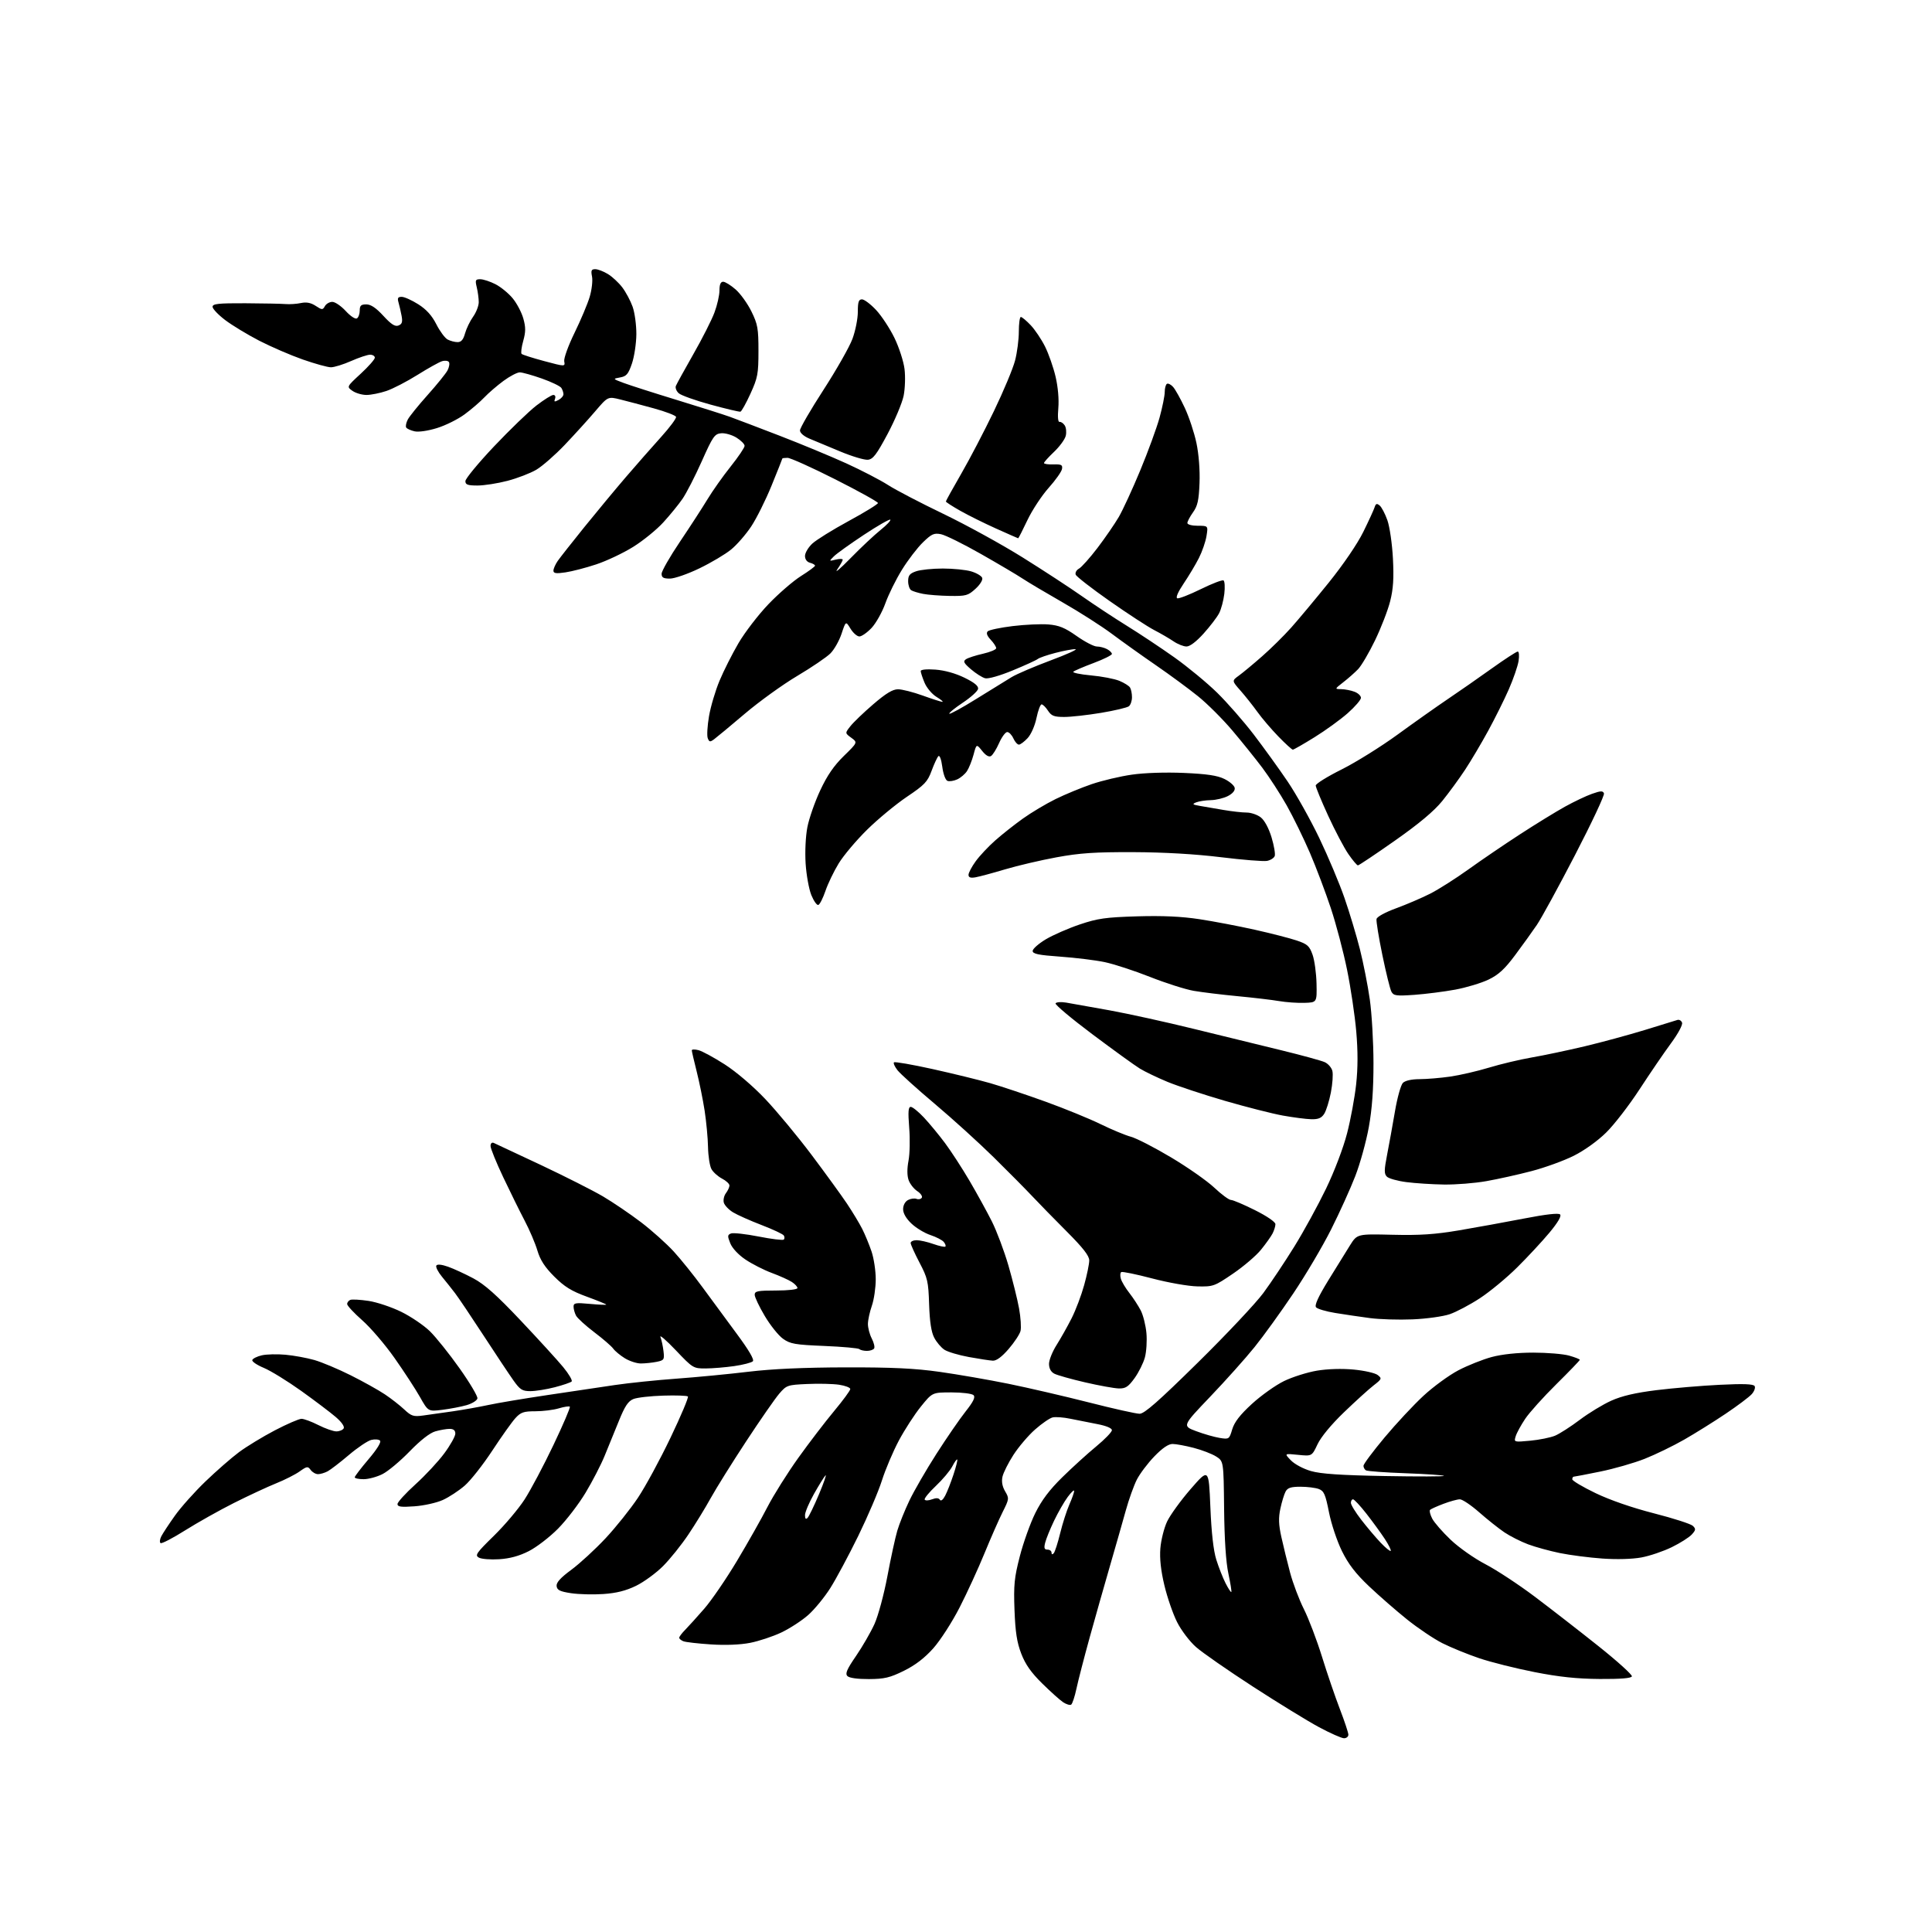 <?xml version="1.0" encoding="UTF-8" standalone="no"?>
<svg 
  version="1.1" 
  xmlns="http://www.w3.org/2000/svg" 
  xmlns:xlink="http://www.w3.org/1999/xlink" 
  xmlns:svg="http://www.w3.org/2000/svg"
  xmlns:rdf="http://www.w3.org/1999/02/22-rdf-syntax-ns#"
  xmlns:cc="http://creativecommons.org/ns#"
  xmlns:dc="http://purl.org/dc/elements/1.1/"
  viewBox="0 0 768 768"
  width="768"
  height="768"
>
<style>svg {background-color: white; }</style>"
<path stroke="none" fill="black" fill-rule="evenodd" d="M534.25,690.98C533.29,690.97 528.82,688.99 524.33,686.58C519.84,684.17 508.02,676.91 498.07,670.46C488.12,664.01 477.93,656.93 475.44,654.73C472.93,652.53 469.57,648.10 467.93,644.85C466.29,641.62 464.02,635.04 462.87,630.23C461.45,624.29 460.94,619.58 461.26,615.50C461.53,612.20 462.73,607.40 463.94,604.83C465.16,602.26 469.38,596.44 473.32,591.90C480.50,583.64 480.50,583.64 481.14,599.07C481.56,609.25 482.36,616.37 483.50,620.00C484.45,623.02 486.10,627.23 487.18,629.35C488.26,631.46 489.29,633.04 489.47,632.85C489.65,632.66 489.12,629.35 488.30,625.50C487.32,620.95 486.73,611.92 486.60,599.68C486.40,580.86 486.40,580.86 483.43,578.98C481.80,577.94 477.79,576.40 474.52,575.55C471.25,574.70 467.47,574.00 466.11,574.00C464.45,574.00 462.06,575.64 458.86,578.95C456.24,581.67 453.11,585.82 451.91,588.17C450.72,590.52 448.73,596.05 447.51,600.47C446.29,604.89 443.45,614.80 441.22,622.50C438.98,630.20 435.35,643.02 433.14,651.00C430.94,658.98 428.58,668.11 427.90,671.30C427.22,674.48 426.27,677.33 425.79,677.63C425.31,677.93 423.89,677.50 422.65,676.69C421.40,675.87 417.65,672.51 414.31,669.22C409.90,664.89 407.61,661.63 405.97,657.37C404.24,652.88 403.61,648.79 403.28,640.00C402.91,630.04 403.19,627.18 405.40,618.63C406.80,613.20 409.56,605.49 411.53,601.50C414.08,596.34 417.19,592.22 422.31,587.20C426.26,583.32 432.31,577.82 435.75,574.99C439.19,572.15 442.00,569.24 442.00,568.52C442.00,567.72 439.75,566.78 436.25,566.11C433.09,565.51 428.25,564.55 425.50,563.98C422.75,563.40 419.56,563.17 418.42,563.45C417.27,563.73 414.15,565.87 411.49,568.22C408.82,570.56 404.96,575.10 402.89,578.29C400.83,581.48 398.85,585.41 398.50,587.02C398.07,588.96 398.43,590.91 399.55,592.82C401.20,595.61 401.17,595.87 398.58,601.03C397.11,603.96 393.87,611.32 391.38,617.39C388.90,623.46 384.44,633.17 381.47,638.97C378.49,644.80 373.81,652.06 371.00,655.22C367.53,659.11 363.82,661.95 359.31,664.17C353.73,666.92 351.57,667.43 345.40,667.46C340.91,667.48 337.63,667.03 336.87,666.27C335.90,665.30 336.61,663.63 340.29,658.27C342.84,654.55 346.13,648.84 347.61,645.59C349.09,642.33 351.39,633.81 352.75,626.59C354.10,619.39 355.87,611.25 356.68,608.50C357.49,605.75 359.66,600.35 361.50,596.50C363.34,592.65 368.15,584.33 372.20,578.00C376.25,571.67 381.48,564.07 383.83,561.10C386.93,557.18 387.80,555.40 387.00,554.60C386.39,553.99 382.48,553.50 378.26,553.50C370.61,553.50 370.61,553.50 366.06,559.14C363.55,562.24 359.62,568.32 357.31,572.64C355.01,576.97 351.98,584.10 350.58,588.50C349.19,592.90 344.95,602.81 341.18,610.53C337.40,618.25 332.40,627.58 330.07,631.27C327.74,634.96 323.77,639.79 321.24,642.02C318.71,644.25 313.91,647.37 310.57,648.95C307.23,650.53 301.65,652.38 298.17,653.06C294.22,653.83 288.37,654.06 282.60,653.68C277.52,653.35 272.61,652.79 271.68,652.43C270.76,652.08 270.00,651.45 270.00,651.03C270.00,650.61 271.06,649.20 272.36,647.89C273.65,646.57 277.07,642.80 279.94,639.50C282.82,636.20 288.67,627.65 292.95,620.50C297.23,613.35 302.70,603.68 305.10,599.00C307.51,594.33 313.01,585.58 317.32,579.55C321.63,573.53 328.05,565.14 331.58,560.91C335.11,556.67 338.00,552.74 338.00,552.16C338.00,551.59 335.99,550.82 333.54,550.45C331.09,550.09 325.41,549.95 320.92,550.16C313.03,550.51 312.66,550.64 309.76,554.01C308.11,555.93 302.17,564.48 296.58,573.00C290.98,581.52 284.66,591.65 282.53,595.50C280.41,599.35 276.41,605.88 273.64,610.00C270.88,614.12 266.34,619.78 263.56,622.56C260.78,625.34 255.96,628.86 252.85,630.38C248.83,632.34 245.07,633.29 239.85,633.65C235.81,633.93 230.03,633.78 227.00,633.32C222.59,632.65 221.45,632.09 221.26,630.49C221.10,629.08 222.80,627.19 227.13,624.00C230.48,621.52 236.59,615.90 240.71,611.50C244.82,607.10 250.62,599.84 253.60,595.37C256.58,590.90 262.41,580.16 266.55,571.49C270.69,562.83 273.80,555.46 273.45,555.12C273.11,554.78 268.71,554.62 263.67,554.78C258.62,554.93 253.29,555.53 251.80,556.13C249.71,556.96 248.40,558.93 246.01,564.85C244.30,569.06 241.74,575.35 240.30,578.84C238.87,582.33 235.49,588.86 232.80,593.34C230.11,597.83 225.18,604.27 221.84,607.65C218.50,611.03 213.26,615.06 210.19,616.61C206.41,618.53 202.64,619.56 198.42,619.82C195.01,620.04 191.38,619.75 190.36,619.18C188.71,618.26 189.34,617.34 196.30,610.53C200.59,606.34 206.09,599.83 208.53,596.06C210.97,592.28 216.13,582.56 219.99,574.44C223.86,566.33 226.79,559.46 226.52,559.18C226.24,558.91 224.27,559.20 222.14,559.84C220.01,560.48 215.82,561.00 212.82,561.00C208.15,561.00 207.01,561.39 204.86,563.75C203.48,565.26 199.35,571.08 195.67,576.68C192.00,582.27 187.08,588.52 184.74,590.55C182.41,592.58 178.48,595.16 176.02,596.27C173.55,597.39 168.49,598.52 164.77,598.78C159.43,599.17 158.00,598.98 158.01,597.88C158.02,597.12 161.23,593.60 165.16,590.04C169.09,586.49 174.26,580.93 176.65,577.68C179.04,574.44 181.00,570.93 181.00,569.89C181.00,568.60 180.29,568.00 178.74,568.00C177.50,568.00 174.94,568.44 173.04,568.99C170.86,569.61 167.14,572.52 162.85,576.94C159.14,580.77 154.30,584.83 152.09,585.95C149.89,587.08 146.49,588.00 144.54,588.00C142.59,588.00 141.01,587.66 141.01,587.25C141.02,586.84 143.50,583.60 146.51,580.05C149.87,576.10 151.64,573.24 151.07,572.67C150.56,572.16 148.98,572.04 147.56,572.40C146.14,572.75 142.14,575.45 138.68,578.38C135.22,581.32 131.43,584.23 130.26,584.86C129.09,585.49 127.36,586.00 126.43,586.00C125.49,586.00 124.17,585.25 123.50,584.33C122.38,582.80 122.03,582.84 119.13,584.90C117.40,586.14 113.18,588.28 109.74,589.66C106.31,591.04 98.78,594.55 93.00,597.45C87.22,600.36 78.50,605.26 73.60,608.34C68.71,611.42 64.32,613.70 63.85,613.41C63.38,613.12 63.51,611.89 64.13,610.69C64.75,609.49 67.18,605.80 69.53,602.50C71.87,599.20 77.32,593.09 81.64,588.93C85.96,584.77 91.97,579.52 95.00,577.26C98.03,575.01 104.45,571.10 109.27,568.58C114.10,566.06 118.86,564.00 119.85,564.00C120.85,564.00 123.87,565.12 126.58,566.50C129.29,567.87 132.49,568.99 133.69,569.00C134.90,569.00 136.21,568.47 136.61,567.82C137.05,567.10 135.83,565.33 133.53,563.34C131.43,561.53 125.23,556.84 119.76,552.92C114.28,549.01 107.58,544.88 104.86,543.75C102.15,542.63 100.09,541.22 100.29,540.63C100.49,540.04 102.19,539.20 104.07,538.76C105.96,538.33 110.20,538.22 113.50,538.53C116.80,538.83 121.94,539.77 124.93,540.62C127.92,541.47 134.44,544.21 139.43,546.71C144.42,549.21 150.53,552.62 153.00,554.28C155.47,555.93 158.94,558.64 160.69,560.28C163.51,562.93 164.37,563.21 168.19,562.69C170.56,562.37 175.88,561.62 180.00,561.02C184.12,560.42 190.43,559.30 194.00,558.53C197.57,557.75 208.15,555.97 217.50,554.58C226.85,553.18 239.00,551.38 244.50,550.56C250.00,549.75 261.02,548.61 269.00,548.03C276.98,547.45 289.80,546.22 297.50,545.29C306.92,544.16 319.51,543.59 336.00,543.55C354.57,543.51 363.65,543.94 373.50,545.33C380.65,546.34 392.96,548.47 400.85,550.07C408.74,551.68 423.15,555.02 432.87,557.49C442.59,559.97 451.66,562.00 453.02,561.99C454.90,561.99 460.51,557.06 476.07,541.74C487.39,530.61 499.14,518.12 502.19,514.00C505.23,509.88 510.79,501.55 514.53,495.50C518.28,489.45 523.94,479.10 527.13,472.50C530.48,465.54 533.99,456.31 535.48,450.53C536.90,445.05 538.52,436.28 539.09,431.03C539.80,424.56 539.81,417.81 539.13,410.00C538.58,403.68 536.94,392.65 535.48,385.50C534.03,378.35 531.12,367.32 529.02,361.00C526.92,354.68 523.18,344.77 520.70,339.00C518.21,333.23 514.07,324.74 511.48,320.15C508.89,315.56 504.51,308.81 501.76,305.15C499.00,301.49 493.63,294.82 489.83,290.33C486.03,285.84 479.90,279.72 476.21,276.75C472.52,273.77 465.00,268.24 459.50,264.45C454.00,260.67 446.12,255.05 442.00,251.97C437.88,248.89 429.10,243.28 422.50,239.51C415.90,235.73 408.70,231.46 406.50,230.00C404.30,228.54 396.82,224.12 389.88,220.18C382.95,216.23 375.83,212.72 374.07,212.36C371.29,211.81 370.34,212.23 366.86,215.61C364.66,217.75 360.91,222.65 358.53,226.50C356.15,230.35 353.18,236.36 351.93,239.87C350.67,243.37 348.21,247.75 346.46,249.62C344.70,251.48 342.52,253.00 341.62,253.00C340.71,253.00 339.13,251.61 338.09,249.91C336.22,246.83 336.22,246.83 334.53,251.92C333.60,254.72 331.60,258.25 330.08,259.76C328.57,261.26 322.65,265.29 316.92,268.69C311.19,272.09 301.83,278.84 296.11,283.69C290.40,288.54 284.89,293.11 283.87,293.86C282.27,295.05 281.93,294.99 281.34,293.44C280.96,292.46 281.19,288.53 281.84,284.72C282.49,280.91 284.37,274.57 286.01,270.64C287.65,266.70 291.05,259.96 293.57,255.65C296.10,251.34 301.45,244.37 305.48,240.16C309.51,235.95 315.32,230.93 318.39,229.00C321.46,227.07 323.98,225.21 323.99,224.87C323.99,224.52 323.10,224.00 322.00,223.71C320.77,223.39 320.00,222.35 320.00,220.99C320.00,219.79 321.30,217.59 322.89,216.10C324.48,214.62 331.00,210.57 337.39,207.10C343.77,203.64 349.00,200.42 349.00,199.96C349.00,199.50 341.38,195.27 332.06,190.56C322.74,185.85 314.19,182.00 313.06,182.00C311.93,182.00 311.00,182.12 311.00,182.26C311.00,182.40 309.07,187.24 306.72,193.01C304.37,198.78 300.72,206.10 298.61,209.28C296.50,212.46 292.91,216.58 290.63,218.44C288.36,220.31 282.70,223.67 278.05,225.92C273.40,228.17 268.12,230.00 266.30,230.00C263.71,230.00 263.00,229.59 263.00,228.08C263.00,227.03 266.28,221.29 270.30,215.33C274.31,209.37 279.24,201.77 281.26,198.43C283.28,195.09 287.42,189.24 290.46,185.43C293.50,181.62 295.99,177.93 295.99,177.24C296.00,176.54 294.54,175.07 292.75,173.96C290.96,172.86 288.22,172.08 286.65,172.23C284.07,172.48 283.37,173.48 278.97,183.35C276.31,189.32 272.86,196.04 271.31,198.29C269.77,200.53 266.33,204.75 263.67,207.66C261.01,210.58 255.61,214.96 251.67,217.41C247.73,219.86 241.12,222.99 237.00,224.35C232.88,225.72 227.36,227.15 224.75,227.53C221.03,228.08 220.00,227.93 220.00,226.84C220.00,226.07 220.77,224.33 221.71,222.97C222.66,221.61 227.43,215.55 232.31,209.50C237.20,203.45 244.64,194.49 248.85,189.58C253.06,184.68 259.33,177.54 262.79,173.71C266.25,169.88 268.93,166.28 268.74,165.71C268.54,165.13 264.59,163.62 259.94,162.34C255.30,161.06 249.29,159.47 246.58,158.80C241.66,157.58 241.66,157.58 236.58,163.53C233.79,166.81 228.35,172.79 224.50,176.84C220.65,180.88 215.56,185.33 213.19,186.73C210.82,188.12 205.68,190.10 201.76,191.13C197.84,192.16 192.47,193.00 189.82,193.00C185.90,193.00 185.00,192.67 185.00,191.25C185.00,190.29 190.12,184.08 196.38,177.46C202.64,170.85 210.22,163.53 213.22,161.21C216.23,158.90 219.25,157.00 219.95,157.00C220.67,157.00 220.96,157.65 220.63,158.52C220.15,159.77 220.41,159.85 222.02,158.99C223.11,158.41 223.99,157.38 223.98,156.71C223.98,156.05 223.60,154.92 223.15,154.21C222.70,153.50 219.22,151.83 215.42,150.48C211.61,149.14 207.66,148.03 206.63,148.02C205.61,148.01 202.68,149.54 200.13,151.42C197.59,153.29 194.15,156.26 192.50,158.00C190.85,159.74 187.34,162.76 184.70,164.70C182.07,166.65 177.14,169.10 173.75,170.15C170.16,171.27 166.43,171.82 164.81,171.46C163.28,171.12 161.77,170.44 161.47,169.94C161.16,169.45 161.45,168.02 162.10,166.77C162.76,165.52 166.31,161.12 170.00,157.00C173.69,152.88 177.24,148.48 177.90,147.23C178.55,145.98 178.81,144.50 178.46,143.94C178.12,143.38 176.86,143.23 175.68,143.60C174.49,143.98 170.10,146.43 165.92,149.05C161.74,151.67 156.21,154.53 153.63,155.41C151.04,156.28 147.47,157.00 145.69,157.00C143.90,157.00 141.40,156.27 140.11,155.37C137.78,153.74 137.78,153.74 143.39,148.56C146.48,145.71 149.00,142.84 149.00,142.19C149.00,141.54 148.16,141.00 147.12,141.00C146.09,141.00 142.71,142.13 139.60,143.50C136.49,144.88 132.87,146.00 131.55,146.00C130.24,146.00 125.19,144.60 120.33,142.90C115.47,141.19 107.67,137.82 103.00,135.41C98.33,132.99 92.25,129.31 89.50,127.22C86.75,125.13 84.50,122.76 84.50,121.96C84.50,120.75 86.75,120.51 97.50,120.55C104.65,120.59 111.85,120.73 113.50,120.87C115.15,121.01 117.91,120.83 119.64,120.46C121.84,120.00 123.58,120.34 125.49,121.59C128.03,123.25 128.28,123.26 129.16,121.68C129.68,120.76 131.00,120.00 132.10,120.00C133.20,120.00 135.60,121.64 137.43,123.63C139.30,125.67 141.25,126.96 141.88,126.57C142.50,126.19 143.00,124.78 143.00,123.44C143.00,121.48 143.51,121.00 145.61,121.00C147.43,121.00 149.48,122.38 152.39,125.55C155.52,128.95 157.03,129.92 158.39,129.40C159.81,128.86 160.09,128.01 159.65,125.60C159.33,123.90 158.78,121.49 158.42,120.25C157.90,118.47 158.17,118.00 159.69,118.00C160.74,118.00 163.70,119.33 166.26,120.95C169.50,123.00 171.69,125.43 173.46,128.92C174.85,131.67 176.87,134.39 177.93,134.96C179.00,135.53 180.78,136.00 181.89,136.00C183.34,136.00 184.17,135.03 184.86,132.53C185.39,130.62 186.83,127.64 188.06,125.91C189.29,124.19 190.30,121.59 190.31,120.14C190.31,118.69 189.96,116.04 189.53,114.25C188.83,111.34 188.98,111.00 190.91,111.00C192.11,111.00 194.82,111.89 196.94,112.97C199.07,114.06 202.15,116.58 203.80,118.58C205.45,120.58 207.35,124.19 208.03,126.61C209.01,130.11 209.00,131.92 207.99,135.53C207.29,138.02 207.00,140.34 207.35,140.68C207.69,141.02 211.73,142.31 216.33,143.54C224.68,145.77 224.68,145.77 224.29,143.63C224.07,142.45 225.90,137.39 228.40,132.28C230.88,127.21 233.59,120.77 234.42,117.97C235.25,115.17 235.66,111.56 235.34,109.94C234.85,107.52 235.08,107.00 236.63,107.00C237.66,107.01 239.91,107.87 241.63,108.92C243.36,109.97 245.94,112.36 247.36,114.23C248.79,116.11 250.64,119.58 251.48,121.94C252.32,124.31 252.98,129.23 252.96,132.88C252.93,136.52 252.14,141.75 251.21,144.50C249.76,148.74 249.04,149.58 246.50,150.04C243.50,150.58 243.50,150.58 248.00,152.26C250.47,153.18 259.93,156.21 269.00,158.98C278.07,161.76 287.52,164.75 290.00,165.64C292.48,166.53 301.48,169.95 310.00,173.24C318.52,176.53 330.44,181.48 336.49,184.23C342.53,186.99 349.96,190.84 352.99,192.79C356.02,194.75 365.93,199.91 375.00,204.27C384.07,208.64 398.25,216.42 406.50,221.58C414.75,226.73 425.32,233.64 430.00,236.93C434.68,240.22 442.71,245.52 447.86,248.71C453.01,251.89 461.56,257.58 466.86,261.34C472.16,265.11 479.79,271.41 483.81,275.34C487.83,279.28 494.39,286.77 498.39,292.00C502.39,297.23 508.45,305.63 511.86,310.67C515.27,315.71 520.93,325.84 524.45,333.17C527.96,340.50 532.46,351.19 534.44,356.92C536.43,362.65 539.18,371.79 540.56,377.23C541.94,382.68 543.72,391.71 544.52,397.31C545.31,402.92 545.97,414.29 545.98,422.58C545.99,433.07 545.43,440.83 544.12,448.08C543.08,453.81 540.67,462.55 538.75,467.50C536.84,472.45 532.53,481.96 529.18,488.64C525.83,495.32 519.06,506.79 514.12,514.14C509.19,521.49 502.25,531.10 498.70,535.50C495.16,539.90 487.24,548.75 481.11,555.17C469.96,566.84 469.96,566.84 475.49,568.91C478.53,570.05 482.73,571.25 484.82,571.59C488.56,572.19 488.65,572.13 489.83,568.17C490.70,565.29 492.92,562.41 497.68,558.05C501.34,554.70 507.07,550.63 510.41,549.00C513.76,547.37 519.65,545.51 523.50,544.86C527.81,544.15 533.44,543.98 538.16,544.43C542.38,544.83 546.66,545.80 547.66,546.60C549.40,547.96 549.31,548.18 546.00,550.75C544.08,552.24 538.78,557.05 534.23,561.43C529.16,566.31 525.10,571.23 523.73,574.14C521.50,578.88 521.50,578.88 516.00,578.32C510.50,577.76 510.50,577.76 513.14,580.50C514.62,582.04 518.13,583.91 521.14,584.77C525.05,585.90 532.99,586.43 550.50,586.75C563.70,586.99 574.27,586.96 574.00,586.68C573.73,586.40 566.86,585.93 558.74,585.64C550.62,585.35 543.53,584.83 542.99,584.49C542.44,584.16 542.00,583.34 542.00,582.67C542.00,582.00 545.77,576.95 550.37,571.44C554.98,565.93 561.94,558.46 565.85,554.85C569.75,551.23 575.99,546.68 579.72,544.72C583.45,542.77 589.42,540.39 593.00,539.43C597.10,538.34 603.19,537.69 609.50,537.69C615.00,537.69 621.41,538.22 623.75,538.88C626.09,539.54 628.00,540.29 628.00,540.55C628.00,540.81 623.79,545.18 618.65,550.26C613.51,555.34 607.95,561.52 606.29,564.00C604.63,566.48 602.93,569.58 602.52,570.91C601.77,573.31 601.77,573.31 608.31,572.70C611.91,572.36 616.35,571.46 618.18,570.70C620.00,569.93 624.42,567.09 628.00,564.39C631.58,561.69 637.22,558.26 640.54,556.78C644.78,554.88 650.15,553.64 658.54,552.60C665.12,551.79 676.41,550.83 683.64,550.48C693.07,550.01 696.98,550.16 697.49,550.98C697.88,551.61 697.36,553.06 696.35,554.19C695.33,555.33 690.67,558.83 686.00,561.97C681.33,565.11 673.90,569.75 669.50,572.27C665.10,574.79 658.03,578.22 653.79,579.90C649.56,581.57 641.61,583.86 636.14,584.97C630.66,586.09 625.92,587.00 625.59,587.00C625.27,587.00 625.00,587.47 625.00,588.04C625.00,588.62 629.16,591.09 634.25,593.54C639.99,596.30 648.82,599.36 657.50,601.58C665.20,603.55 672.14,605.79 672.93,606.55C674.18,607.75 674.12,608.21 672.51,609.99C671.48,611.12 667.91,613.39 664.57,615.02C661.23,616.66 655.80,618.50 652.50,619.11C648.88,619.78 642.72,619.95 637.00,619.55C631.77,619.18 624.17,618.20 620.09,617.37C616.02,616.53 610.32,614.97 607.44,613.89C604.56,612.81 600.33,610.68 598.05,609.15C595.77,607.61 591.26,604.03 588.02,601.18C584.78,598.33 581.32,596.00 580.32,596.00C579.32,596.00 576.38,596.81 573.80,597.79C571.21,598.77 568.81,599.85 568.47,600.19C568.13,600.54 568.51,602.09 569.32,603.66C570.13,605.22 573.43,609.01 576.65,612.07C579.90,615.17 586.05,619.50 590.50,621.81C594.90,624.10 603.67,629.87 610.00,634.63C616.33,639.40 627.71,648.23 635.29,654.27C642.88,660.31 648.91,665.76 648.70,666.38C648.44,667.13 644.27,667.47 635.91,667.42C626.83,667.35 619.87,666.62 609.98,664.68C602.54,663.22 592.64,660.74 587.98,659.16C583.31,657.58 576.74,654.89 573.36,653.19C569.98,651.48 563.69,647.25 559.37,643.79C555.06,640.33 548.25,634.40 544.25,630.61C538.91,625.55 536.03,621.82 533.45,616.60C531.50,612.65 529.20,605.76 528.29,601.15C526.89,594.04 526.30,592.68 524.26,591.91C522.94,591.41 519.66,591.00 516.97,591.00C513.16,591.00 511.84,591.43 511.04,592.92C510.47,593.98 509.54,597.03 508.97,599.69C508.18,603.38 508.27,606.08 509.37,611.02C510.16,614.58 511.71,620.94 512.83,625.14C513.95,629.34 516.41,635.86 518.31,639.64C520.21,643.41 523.44,651.90 525.49,658.50C527.53,665.10 530.73,674.47 532.60,679.33C534.47,684.19 536.00,688.80 536.00,689.58C536.00,690.36 535.21,690.99 534.25,690.98zM418.86,617.45C419.34,616.93 420.49,613.35 421.43,609.50C422.37,605.65 424.01,600.53 425.07,598.12C426.13,595.72 427.00,593.27 427.00,592.68C427.00,592.09 425.85,593.16 424.44,595.06C423.04,596.95 420.60,601.20 419.02,604.50C417.44,607.80 415.84,611.74 415.47,613.25C414.93,615.39 415.14,616.00 416.39,616.00C417.28,616.00 418.00,616.54 418.00,617.20C418.00,617.94 418.33,618.04 418.86,617.45zM552.83,616.50C553.09,616.25 552.03,614.12 550.49,611.77C548.95,609.42 545.67,604.91 543.20,601.75C540.73,598.59 538.32,596.00 537.85,596.00C537.38,596.00 537.00,596.63 537.00,597.41C537.00,598.19 538.86,601.22 541.14,604.16C543.42,607.10 546.87,611.18 548.82,613.23C550.77,615.28 552.58,616.76 552.83,616.50zM321.01,603.39C321.57,602.83 323.63,598.58 325.58,593.94C327.53,589.30 328.68,585.95 328.14,586.50C327.59,587.05 325.54,590.36 323.57,593.85C321.61,597.34 320.00,601.14 320.00,602.30C320.00,603.72 320.33,604.07 321.01,603.39zM370.50,596.00C372.13,595.38 373.15,595.44 373.61,596.18C374.03,596.85 374.86,596.21 375.73,594.54C376.52,593.04 378.00,589.27 379.02,586.17C380.05,583.08 380.72,580.38 380.51,580.18C380.31,579.98 379.42,581.22 378.54,582.93C377.65,584.64 374.71,588.14 372.01,590.69C369.30,593.24 367.31,595.69 367.58,596.13C367.85,596.57 369.16,596.51 370.50,596.00zM175.86,560.42C170.21,561.12 170.21,561.12 166.93,555.31C165.12,552.11 160.57,545.14 156.81,539.80C153.06,534.47 147.29,527.73 143.99,524.83C140.70,521.93 138.00,519.03 138.00,518.38C138.00,517.74 138.58,516.99 139.28,516.72C139.98,516.45 143.24,516.64 146.53,517.13C149.81,517.63 155.65,519.58 159.50,521.47C163.35,523.36 168.48,526.84 170.90,529.20C173.31,531.57 178.62,538.19 182.68,543.93C186.75,549.67 189.94,555.05 189.78,555.89C189.62,556.73 187.69,557.93 185.49,558.57C183.30,559.20 178.96,560.03 175.86,560.42zM210.85,553.00C207.61,553.00 206.73,552.45 204.11,548.75C202.45,546.41 197.07,538.33 192.15,530.78C187.23,523.24 182.15,515.68 180.85,514.00C179.56,512.31 177.23,509.38 175.67,507.49C174.12,505.60 173.12,503.62 173.45,503.08C173.83,502.47 175.57,502.64 178.11,503.54C180.33,504.32 184.86,506.41 188.17,508.17C192.66,510.57 197.42,514.80 206.99,524.94C214.04,532.40 221.64,540.73 223.89,543.46C226.13,546.19 227.64,548.76 227.24,549.16C226.83,549.57 223.82,550.60 220.54,551.45C217.26,552.30 212.90,553.00 210.85,553.00zM444.74,551.93C442.96,551.89 436.92,550.80 431.32,549.50C425.73,548.21 420.21,546.65 419.07,546.04C417.74,545.33 417.00,543.94 417.00,542.16C417.00,540.64 418.36,537.25 420.02,534.64C421.67,532.02 424.36,527.24 425.99,524.02C427.62,520.80 429.86,514.87 430.97,510.85C432.09,506.83 433.00,502.41 432.99,501.02C432.98,499.19 430.53,496.04 424.00,489.50C419.06,484.55 412.90,478.25 410.32,475.50C407.73,472.75 400.88,465.82 395.08,460.11C389.28,454.40 378.75,444.84 371.67,438.87C364.60,432.91 357.90,426.87 356.79,425.46C355.68,424.05 355.04,422.63 355.37,422.30C355.69,421.97 362.61,423.18 370.73,424.97C378.85,426.77 389.18,429.30 393.68,430.59C398.18,431.89 408.08,435.20 415.68,437.95C423.28,440.70 433.10,444.71 437.50,446.87C441.90,449.02 447.31,451.27 449.53,451.87C451.75,452.46 458.95,456.16 465.53,460.09C472.11,464.01 479.84,469.42 482.69,472.11C485.54,474.80 488.53,477.00 489.32,477.00C490.12,477.00 494.42,478.83 498.88,481.06C503.64,483.44 507.00,485.75 507.00,486.63C507.00,487.45 506.49,489.11 505.87,490.32C505.25,491.52 503.18,494.43 501.27,496.78C499.37,499.14 494.37,503.41 490.16,506.28C482.76,511.32 482.28,511.50 476.00,511.36C472.39,511.29 464.39,509.88 458.01,508.20C451.69,506.54 446.16,505.40 445.72,505.67C445.28,505.94 445.21,507.14 445.56,508.33C445.91,509.53 447.44,512.08 448.95,514.00C450.46,515.92 452.48,519.04 453.46,520.91C454.43,522.79 455.44,526.84 455.72,529.91C456.00,532.99 455.72,537.34 455.11,539.60C454.50,541.85 452.65,545.56 451.00,547.85C448.50,551.29 447.44,551.99 444.74,551.93zM280.52,543.98C275.62,544.00 275.41,543.87 268.64,536.75C264.85,532.76 262.10,530.40 262.54,531.50C262.97,532.60 263.52,535.12 263.75,537.11C264.16,540.49 263.98,540.75 260.97,541.36C259.20,541.71 256.40,542.00 254.74,542.00C253.09,542.00 250.22,541.06 248.37,539.92C246.51,538.77 244.44,537.05 243.75,536.08C243.06,535.12 239.69,532.20 236.24,529.59C232.80,526.98 229.54,524.01 228.99,522.99C228.45,521.97 228.00,520.36 228.00,519.42C228.00,517.92 228.80,517.79 234.50,518.32C238.07,518.65 241.00,518.78 241.00,518.60C241.00,518.42 237.51,517.00 233.25,515.44C227.17,513.23 224.39,511.51 220.33,507.46C216.57,503.70 214.75,500.89 213.63,497.13C212.79,494.29 210.51,488.93 208.56,485.23C206.62,481.53 202.77,473.74 200.02,467.92C197.26,462.09 195.00,456.53 195.00,455.56C195.00,454.52 195.52,454.01 196.25,454.32C196.94,454.61 205.38,458.57 215.00,463.10C224.62,467.64 235.75,473.27 239.73,475.61C243.70,477.96 250.48,482.56 254.78,485.83C259.09,489.11 264.96,494.37 267.84,497.51C270.71,500.66 275.86,507.06 279.28,511.74C282.70,516.41 288.82,524.72 292.87,530.20C297.68,536.69 299.91,540.49 299.27,541.13C298.73,541.67 295.41,542.53 291.89,543.04C288.38,543.54 283.26,543.97 280.52,543.98zM394.67,540.89C393.48,540.83 389.19,540.18 385.15,539.44C381.11,538.70 376.73,537.40 375.42,536.54C374.11,535.68 372.28,533.52 371.36,531.74C370.19,529.51 369.57,525.40 369.34,518.53C369.05,509.39 368.73,508.01 365.51,501.89C363.58,498.21 362.00,494.71 362.00,494.10C362.00,493.50 363.07,493.00 364.37,493.00C365.68,493.00 368.68,493.68 371.03,494.51C373.39,495.34 375.53,495.80 375.80,495.53C376.07,495.27 375.78,494.44 375.16,493.69C374.54,492.94 372.15,491.71 369.86,490.95C367.57,490.20 364.19,488.16 362.35,486.42C360.22,484.42 359.00,482.32 359.00,480.67C359.00,479.13 359.78,477.65 360.93,477.04C361.99,476.47 363.52,476.26 364.33,476.57C365.14,476.88 366.08,476.68 366.43,476.11C366.78,475.55 365.96,474.36 364.61,473.48C363.26,472.59 361.71,470.61 361.18,469.08C360.56,467.30 360.55,464.51 361.15,461.39C361.66,458.70 361.79,452.79 361.42,448.25C360.92,441.89 361.06,440.00 362.04,440.00C362.73,440.00 365.10,441.91 367.29,444.25C369.48,446.59 373.25,451.16 375.67,454.40C378.09,457.65 382.47,464.40 385.41,469.40C388.34,474.41 392.34,481.67 394.29,485.55C396.23,489.43 399.19,497.31 400.86,503.05C402.52,508.80 404.43,516.47 405.09,520.10C405.75,523.73 406.01,527.78 405.67,529.10C405.32,530.42 403.20,533.64 400.94,536.25C398.25,539.37 396.10,540.96 394.67,540.89zM344.61,537.00C343.36,537.00 342.02,536.68 341.63,536.30C341.24,535.91 334.98,535.34 327.71,535.04C316.01,534.56 314.13,534.23 311.26,532.18C309.47,530.91 306.21,526.84 304.01,523.13C301.80,519.42 300.00,515.62 300.00,514.69C300.00,513.24 301.18,513.00 308.50,513.00C313.37,513.00 317.00,512.58 317.00,512.02C317.00,511.49 315.99,510.39 314.75,509.59C313.51,508.79 309.92,507.17 306.76,506.00C303.61,504.83 298.91,502.43 296.32,500.68C293.52,498.80 291.07,496.17 290.29,494.22C289.14,491.35 289.17,490.87 290.60,490.32C291.49,489.98 296.43,490.53 301.58,491.54C306.74,492.56 311.23,493.10 311.57,492.76C311.92,492.41 311.92,491.68 311.58,491.13C311.24,490.58 307.26,488.71 302.73,486.97C298.20,485.24 293.09,482.95 291.36,481.90C289.64,480.84 288.00,479.10 287.72,478.04C287.44,476.97 287.82,475.28 288.57,474.30C289.32,473.31 289.95,471.95 289.97,471.28C289.99,470.60 288.66,469.36 287.03,468.52C285.40,467.67 283.50,465.97 282.82,464.74C282.13,463.51 281.52,459.57 281.45,456.00C281.39,452.43 280.77,445.90 280.10,441.50C279.42,437.10 277.99,430.07 276.93,425.88C275.87,421.69 275.00,417.93 275.00,417.52C275.00,417.12 276.19,417.08 277.64,417.45C279.09,417.81 283.79,420.36 288.08,423.11C292.67,426.06 299.31,431.72 304.19,436.87C308.76,441.69 317.04,451.67 322.60,459.06C328.15,466.45 334.50,475.20 336.71,478.50C338.91,481.80 341.63,486.30 342.74,488.50C343.86,490.70 345.52,494.74 346.45,497.47C347.37,500.20 348.12,505.18 348.12,508.52C348.12,511.87 347.43,516.61 346.58,519.05C345.73,521.50 345.02,524.76 345.01,526.30C345.01,527.84 345.69,530.44 346.54,532.08C347.39,533.72 347.81,535.50 347.48,536.03C347.15,536.56 345.86,537.00 344.61,537.00zM561.50,524.47C556.00,524.70 548.35,524.47 544.50,523.95C540.65,523.44 534.49,522.53 530.81,521.93C527.12,521.33 523.68,520.31 523.15,519.67C522.48,518.87 524.01,515.51 528.00,509.00C531.21,503.77 535.11,497.48 536.67,495.00C539.51,490.50 539.51,490.50 553.58,490.84C564.49,491.10 570.42,490.70 580.07,489.07C586.91,487.91 598.51,485.80 605.85,484.38C614.49,482.70 619.53,482.13 620.16,482.76C620.79,483.39 619.29,485.95 615.92,490.01C613.05,493.45 607.28,499.67 603.10,503.81C598.92,507.96 592.25,513.47 588.28,516.07C584.31,518.67 578.91,521.52 576.28,522.42C573.65,523.32 567.00,524.24 561.50,524.47zM574.00,470.87C569.33,470.80 562.61,470.37 559.08,469.91C555.55,469.46 552.05,468.48 551.31,467.74C550.18,466.61 550.20,465.19 551.41,458.95C552.21,454.85 553.61,447.10 554.53,441.72C555.44,436.35 556.86,431.29 557.67,430.47C558.58,429.56 561.11,428.99 564.32,428.98C567.17,428.97 572.65,428.51 576.50,427.96C580.35,427.40 587.27,425.80 591.89,424.40C596.50,423.00 604.15,421.18 608.89,420.36C613.62,419.55 623.07,417.55 629.87,415.94C636.67,414.32 647.47,411.39 653.87,409.43C660.27,407.48 666.08,405.69 666.79,405.45C667.50,405.22 668.33,405.70 668.64,406.51C668.97,407.36 667.10,410.84 664.23,414.74C661.49,418.46 655.88,426.68 651.76,433.00C647.64,439.32 641.68,447.05 638.51,450.17C635.11,453.53 629.85,457.30 625.63,459.42C621.71,461.39 614.14,464.14 608.81,465.53C603.48,466.93 595.38,468.73 590.81,469.53C586.24,470.34 578.67,470.94 574.00,470.87zM521.23,444.91C519.18,444.86 514.10,444.20 509.93,443.45C505.77,442.70 495.42,440.06 486.93,437.60C478.45,435.13 468.18,431.74 464.13,430.07C460.08,428.39 455.13,426.01 453.13,424.79C451.13,423.57 442.65,417.44 434.27,411.16C425.89,404.88 419.29,399.34 419.60,398.84C419.90,398.35 421.81,398.21 423.83,398.55C425.85,398.88 433.57,400.26 441.00,401.61C448.43,402.96 463.50,406.27 474.50,408.98C485.50,411.68 501.18,415.52 509.34,417.50C517.49,419.49 525.27,421.62 526.61,422.23C527.95,422.84 529.32,424.41 529.64,425.72C529.97,427.03 529.70,430.89 529.04,434.30C528.38,437.71 527.19,441.51 526.40,442.75C525.30,444.46 524.06,444.98 521.23,444.91zM518.50,398.65C515.75,398.74 511.25,398.42 508.50,397.95C505.75,397.48 498.32,396.60 492.00,396.00C485.68,395.40 477.80,394.44 474.50,393.87C471.20,393.29 463.39,390.81 457.15,388.34C450.90,385.87 442.78,383.22 439.10,382.45C435.41,381.68 427.47,380.71 421.45,380.28C412.76,379.66 410.50,379.19 410.50,378.01C410.50,377.19 412.85,375.12 415.71,373.40C418.58,371.69 424.66,369.03 429.21,367.49C436.37,365.08 439.48,364.64 452.00,364.26C462.12,363.96 469.60,364.30 476.79,365.39C482.44,366.25 492.34,368.14 498.79,369.58C505.23,371.02 512.71,372.94 515.42,373.85C519.71,375.29 520.52,376.01 521.76,379.50C522.54,381.70 523.25,386.88 523.34,391.00C523.50,398.50 523.50,398.50 518.50,398.65zM562.30,395.46C555.02,395.97 553.98,395.83 553.11,394.21C552.57,393.21 550.95,386.64 549.51,379.63C548.06,372.61 547.02,366.18 547.19,365.33C547.37,364.43 550.65,362.64 555.00,361.05C559.12,359.54 565.20,356.93 568.50,355.26C571.80,353.59 578.65,349.24 583.72,345.60C588.78,341.96 598.01,335.68 604.22,331.65C610.42,327.62 618.45,322.69 622.05,320.69C625.65,318.69 630.51,316.38 632.84,315.56C636.33,314.33 637.18,314.30 637.60,315.39C637.88,316.12 632.73,327.09 626.16,339.77C619.59,352.45 612.74,365.00 610.93,367.66C609.12,370.32 605.23,375.74 602.27,379.70C598.13,385.25 595.70,387.48 591.70,389.41C588.84,390.78 582.90,392.57 578.50,393.39C574.10,394.20 566.81,395.13 562.30,395.46zM325.30,359.73C324.72,359.93 323.47,358.15 322.51,355.79C321.56,353.43 320.54,347.81 320.25,343.29C319.95,338.57 320.24,332.41 320.95,328.79C321.62,325.33 323.91,318.77 326.04,314.21C328.81,308.27 331.48,304.38 335.43,300.52C340.95,295.13 340.95,295.13 338.41,293.28C335.87,291.43 335.87,291.43 338.05,288.67C339.24,287.15 343.33,283.22 347.14,279.95C352.16,275.63 354.85,274.00 356.97,274.00C358.57,274.00 363.00,275.12 366.81,276.50C370.62,277.88 374.14,279.00 374.62,279.00C375.10,278.99 374.05,278.11 372.28,277.03C370.50,275.95 368.37,273.42 367.53,271.41C366.69,269.40 366.00,267.31 366.00,266.76C366.00,266.16 368.34,265.93 371.83,266.18C375.48,266.45 379.81,267.65 383.39,269.40C387.37,271.35 389.01,272.70 388.80,273.85C388.63,274.76 385.88,277.24 382.69,279.36C379.50,281.49 377.11,283.44 377.38,283.71C377.65,283.98 382.51,281.31 388.18,277.78C393.86,274.25 400.16,270.36 402.18,269.14C404.21,267.92 411.18,264.94 417.68,262.51C424.18,260.09 428.58,258.09 427.46,258.06C426.34,258.02 422.76,258.69 419.52,259.54C416.27,260.38 413.14,261.47 412.56,261.94C411.98,262.42 407.50,264.47 402.62,266.48C397.45,268.62 392.86,269.93 391.62,269.62C390.45,269.32 387.93,267.72 386.00,266.07C383.08,263.56 382.75,262.89 384.00,262.05C384.82,261.50 387.86,260.52 390.75,259.87C393.64,259.21 396.00,258.22 396.00,257.66C396.00,257.09 395.02,255.58 393.81,254.30C392.36,252.75 391.96,251.64 392.63,250.97C393.18,250.42 397.64,249.48 402.55,248.88C407.45,248.28 413.86,247.99 416.78,248.23C420.99,248.58 423.32,249.53 428.00,252.84C431.25,255.13 434.85,257.00 436.02,257.00C437.18,257.00 439.00,257.47 440.07,258.04C441.13,258.60 442.00,259.47 442.00,259.95C442.00,260.43 438.74,262.05 434.75,263.55C430.76,265.04 427.13,266.60 426.67,267.01C426.22,267.42 429.37,268.08 433.67,268.48C437.98,268.87 443.06,269.85 444.96,270.64C446.87,271.43 448.78,272.62 449.20,273.29C449.62,273.95 449.98,275.68 449.98,277.13C449.99,278.57 449.44,280.20 448.75,280.75C448.06,281.29 443.08,282.47 437.68,283.37C432.29,284.27 425.70,285.00 423.05,285.00C419.01,285.00 417.96,284.59 416.59,282.50C415.69,281.12 414.55,280.00 414.05,280.00C413.55,280.00 412.64,282.43 412.02,285.41C411.38,288.50 409.87,291.93 408.50,293.41C407.18,294.83 405.61,296.00 405.03,296.00C404.44,296.00 403.44,294.88 402.82,293.50C402.19,292.12 401.10,291.00 400.39,291.00C399.68,291.00 398.22,292.97 397.16,295.37C396.10,297.77 394.65,300.10 393.95,300.53C393.12,301.04 391.87,300.32 390.42,298.50C388.16,295.67 388.16,295.67 387.00,300.00C386.36,302.37 385.19,305.30 384.40,306.51C383.62,307.71 381.86,309.20 380.50,309.82C379.14,310.44 377.40,310.71 376.63,310.41C375.84,310.11 374.95,307.69 374.57,304.79C374.18,301.85 373.52,300.08 373.01,300.60C372.53,301.10 371.31,303.72 370.31,306.44C368.70,310.79 367.53,312.02 360.49,316.75C356.10,319.71 348.99,325.59 344.69,329.82C340.40,334.04 335.32,340.07 333.40,343.21C331.48,346.35 329.11,351.27 328.13,354.15C327.15,357.03 325.88,359.54 325.30,359.73zM387.75,348.75C385.79,349.09 385.00,348.81 385.00,347.76C385.00,346.96 386.28,344.53 387.85,342.37C389.41,340.21 392.90,336.49 395.60,334.11C398.29,331.72 403.24,327.81 406.60,325.41C409.95,323.01 415.80,319.52 419.60,317.65C423.39,315.78 429.88,313.11 434.00,311.70C438.12,310.30 445.28,308.60 449.91,307.94C454.94,307.21 463.26,306.94 470.61,307.25C479.71,307.65 483.88,308.26 486.70,309.64C488.79,310.66 490.64,312.26 490.81,313.19C491.01,314.25 489.99,315.47 488.11,316.44C486.45,317.30 483.39,318.03 481.30,318.07C479.21,318.11 476.60,318.51 475.50,318.95C473.79,319.64 474.02,319.85 477.00,320.36C478.93,320.70 483.17,321.42 486.43,321.98C489.70,322.54 493.80,323.00 495.55,323.00C497.30,323.00 499.84,323.87 501.19,324.93C502.68,326.11 504.35,329.21 505.46,332.86C506.45,336.15 507.02,339.50 506.72,340.29C506.41,341.09 505.04,341.95 503.66,342.22C502.28,342.48 494.03,341.82 485.32,340.75C475.08,339.50 462.79,338.79 450.50,338.74C435.23,338.69 429.24,339.09 420.00,340.79C413.68,341.95 404.45,344.11 399.50,345.59C394.55,347.07 389.26,348.49 387.75,348.75zM539.80,344.00C539.41,344.00 537.69,341.96 535.97,339.46C534.26,336.97 530.64,330.10 527.94,324.21C525.24,318.32 523.02,312.94 523.02,312.26C523.01,311.58 527.61,308.71 533.25,305.90C538.89,303.08 548.90,296.85 555.50,292.05C562.10,287.24 571.10,280.88 575.50,277.91C579.90,274.95 587.75,269.48 592.95,265.76C598.15,262.04 602.83,259.00 603.33,259.00C603.84,259.00 603.98,260.70 603.65,262.78C603.32,264.86 601.57,269.92 599.77,274.03C597.97,278.14 594.28,285.55 591.58,290.50C588.88,295.45 584.74,302.43 582.39,306.00C580.04,309.57 575.95,315.16 573.31,318.42C570.01,322.47 564.09,327.43 554.50,334.16C546.80,339.57 540.18,344.00 539.80,344.00zM513.92,298.00C513.55,298.00 510.96,295.64 508.16,292.75C505.36,289.86 501.61,285.48 499.84,283.00C498.06,280.52 495.04,276.72 493.13,274.55C489.65,270.61 489.65,270.61 492.49,268.55C494.05,267.42 498.20,263.98 501.71,260.89C505.23,257.81 510.44,252.66 513.30,249.45C516.16,246.24 522.88,238.19 528.23,231.56C533.96,224.45 539.57,216.22 541.90,211.50C544.07,207.10 546.11,202.66 546.43,201.64C546.90,200.16 547.32,200.02 548.44,200.95C549.22,201.60 550.60,204.23 551.51,206.81C552.42,209.39 553.41,216.22 553.71,222.00C554.12,229.90 553.85,234.11 552.61,239.00C551.71,242.57 549.01,249.55 546.62,254.50C544.23,259.45 541.19,264.62 539.87,266.00C538.54,267.38 535.89,269.72 533.98,271.20C530.50,273.91 530.50,273.91 533.18,273.95C534.66,273.98 537.02,274.44 538.43,274.98C539.85,275.51 541.00,276.60 541.00,277.40C541.00,278.19 538.64,280.93 535.75,283.49C532.86,286.04 526.92,290.35 522.54,293.06C518.16,295.78 514.28,298.00 513.92,298.00zM471.66,256.99C470.47,256.99 468.15,256.07 466.50,254.94C464.85,253.82 461.37,251.79 458.76,250.44C456.16,249.09 448.21,243.90 441.09,238.91C433.98,233.93 427.91,229.21 427.61,228.44C427.32,227.66 427.90,226.59 428.90,226.05C429.91,225.51 433.23,221.79 436.28,217.79C439.33,213.78 443.13,208.25 444.74,205.50C446.34,202.75 450.18,194.43 453.26,187.00C456.35,179.57 459.80,170.13 460.94,166.02C462.07,161.91 463.00,157.32 463.00,155.83C463.00,154.34 463.39,152.88 463.87,152.58C464.34,152.29 465.44,152.83 466.31,153.79C467.18,154.75 469.27,158.49 470.96,162.11C472.66,165.73 474.74,172.02 475.60,176.09C476.54,180.57 477.03,186.87 476.83,192.00C476.56,198.88 476.07,201.10 474.25,203.65C473.01,205.39 472.00,207.30 472.00,207.90C472.00,208.52 473.80,209.00 476.13,209.00C480.26,209.00 480.26,209.00 479.60,213.08C479.24,215.33 477.88,219.27 476.58,221.83C475.28,224.40 472.55,228.96 470.52,231.97C468.26,235.33 467.28,237.59 467.99,237.83C468.63,238.04 472.83,236.41 477.32,234.20C481.81,231.99 485.88,230.43 486.37,230.73C486.85,231.03 486.99,233.44 486.68,236.08C486.36,238.73 485.44,242.18 484.62,243.76C483.81,245.34 481.04,248.96 478.48,251.81C475.59,255.03 473.00,257.00 471.66,256.99zM377.53,236.89C373.66,236.82 368.91,236.46 366.97,236.08C365.02,235.70 362.88,235.05 362.22,234.63C361.55,234.22 361.00,232.60 361.00,231.04C361.00,228.75 361.61,227.98 364.15,227.10C365.88,226.49 370.67,226.00 374.78,226.00C378.90,226.00 383.98,226.51 386.08,227.14C388.18,227.77 390.14,228.92 390.44,229.71C390.75,230.52 389.61,232.38 387.77,234.06C384.82,236.76 383.98,236.99 377.53,236.89zM338.08,221.91C342.16,217.73 347.52,212.70 349.98,210.72C352.45,208.75 354.22,206.88 353.91,206.58C353.61,206.28 348.89,208.98 343.43,212.59C337.97,216.20 332.60,220.04 331.50,221.14C329.50,223.12 329.50,223.13 332.25,222.45C333.76,222.09 335.00,222.10 335.00,222.49C335.00,222.87 334.02,224.61 332.83,226.35C331.64,228.08 334.00,226.08 338.08,221.91zM404.74,213.98C404.61,213.96 400.68,212.23 396.00,210.13C391.32,208.03 384.91,204.85 381.75,203.06C378.59,201.27 376.00,199.60 376.00,199.35C376.00,199.10 378.75,194.12 382.12,188.29C385.49,182.46 391.34,171.25 395.12,163.38C398.91,155.52 402.68,146.49 403.50,143.33C404.33,140.17 405.00,134.97 405.00,131.79C405.00,128.61 405.36,126.00 405.80,126.00C406.25,126.00 408.00,127.46 409.70,129.25C411.40,131.04 413.97,134.86 415.41,137.74C416.85,140.62 418.74,146.02 419.61,149.74C420.57,153.85 421.00,158.75 420.70,162.22C420.39,165.75 420.58,167.85 421.19,167.72C421.74,167.60 422.66,168.22 423.24,169.10C423.82,169.97 424.00,171.85 423.65,173.26C423.30,174.67 421.20,177.53 419.00,179.62C416.80,181.71 415.00,183.71 415.00,184.07C415.00,184.43 416.69,184.68 418.75,184.61C421.94,184.52 422.45,184.79 422.16,186.44C421.98,187.50 419.59,190.88 416.85,193.94C414.12,197.00 410.32,202.76 408.42,206.75C406.53,210.74 404.87,213.99 404.74,213.98zM345.00,182.76C343.62,182.90 338.68,181.42 334.00,179.47C329.32,177.52 323.81,175.22 321.75,174.36C319.53,173.42 318.00,172.10 318.00,171.10C318.00,170.18 322.21,162.91 327.36,154.96C332.50,147.01 337.68,137.90 338.86,134.71C340.04,131.53 341.00,126.69 341.00,123.96C341.00,120.01 341.34,119.00 342.65,119.00C343.56,119.00 346.09,120.91 348.28,123.25C350.46,125.59 353.74,130.58 355.57,134.35C357.39,138.11 359.19,143.66 359.56,146.67C359.94,149.68 359.78,154.47 359.21,157.32C358.63,160.17 355.76,167.00 352.83,172.50C348.44,180.72 347.05,182.55 345.00,182.76zM294.33,163.65C293.87,163.76 288.55,162.50 282.50,160.85C276.45,159.20 270.74,157.16 269.82,156.33C268.89,155.50 268.37,154.19 268.66,153.43C268.96,152.67 272.08,147.00 275.60,140.82C279.13,134.65 282.91,127.19 284.00,124.26C285.10,121.33 286.00,117.37 286.00,115.46C286.00,113.09 286.46,112.00 287.47,112.00C288.27,112.00 290.50,113.38 292.43,115.07C294.35,116.76 297.18,120.69 298.71,123.82C301.20,128.89 301.50,130.58 301.50,139.50C301.50,148.60 301.21,150.13 298.33,156.47C296.58,160.31 294.78,163.54 294.33,163.65z" />

</svg>